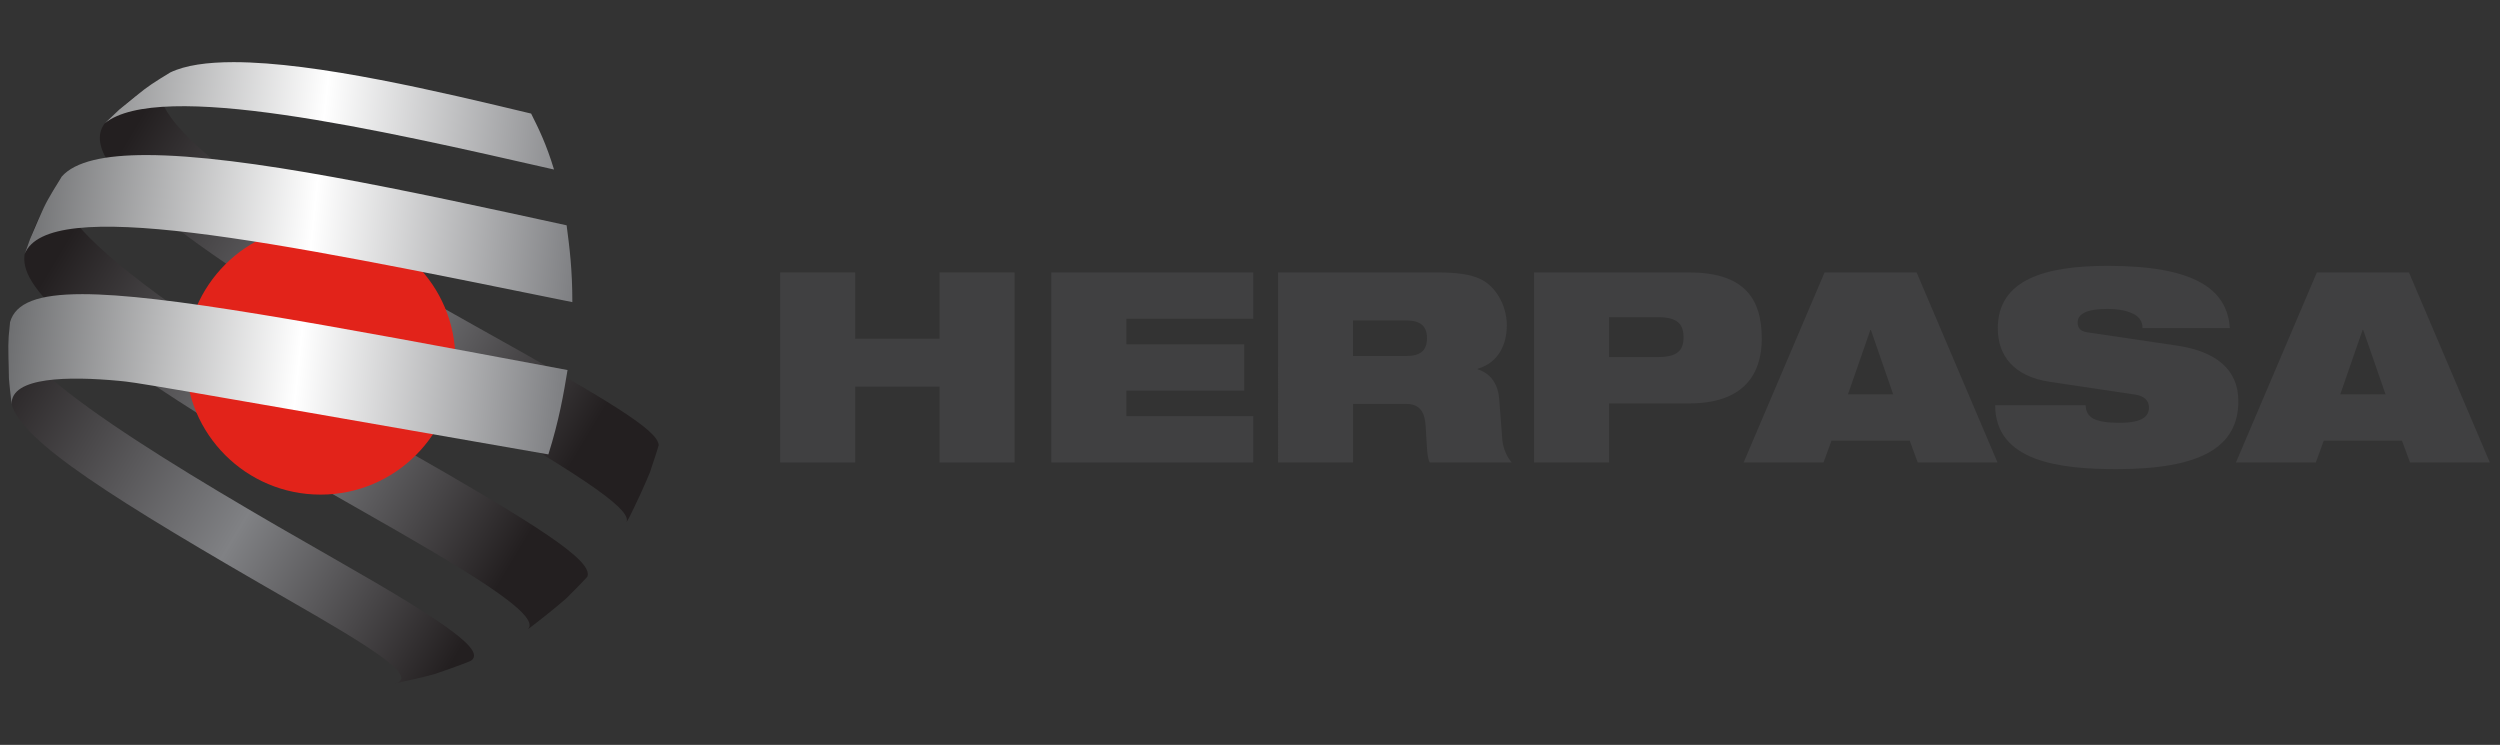 <?xml version="1.0" encoding="utf-8"?>
<!-- Generator: Adobe Illustrator 16.0.0, SVG Export Plug-In . SVG Version: 6.00 Build 0)  -->
<!DOCTYPE svg PUBLIC "-//W3C//DTD SVG 1.1//EN" "http://www.w3.org/Graphics/SVG/1.1/DTD/svg11.dtd">
<svg version="1.1" id="Capa_1" xmlns="http://www.w3.org/2000/svg" xmlns:xlink="http://www.w3.org/1999/xlink" x="0px" y="0px"
	 width="226px" height="67.333px" viewBox="0 0 226 67.333" enable-background="new 0 0 226 67.333" xml:space="preserve">
<rect x="0" y="0" width="226" height="67.333" fill="#333333" stroke="none"/>
<polygon fill="#404041" points="84.934,34.95 77.311,34.95 77.311,41.806 70.525,41.806 70.525,24.629 77.311,24.629 77.311,30.619 
	84.934,30.619 84.934,24.629 91.717,24.629 91.717,41.806 84.934,41.806 "/>
<polygon fill="#404041" points="95.036,24.628 113.297,24.628 113.297,28.817 101.823,28.817 101.823,31.125 112.478,31.125 
	112.478,35.313 101.823,35.313 101.823,37.62 113.297,37.62 113.297,41.806 95.036,41.806 "/>
<g>
	<defs>
		<rect id="SVGID_1_" x="-23.833" y="-19.499" width="248.913" height="107.332"/>
	</defs>
	<clipPath id="SVGID_2_">
		<use xlink:href="#SVGID_1_"  overflow="visible"/>
	</clipPath>
	<path clip-path="url(#SVGID_2_)" fill="#404041" d="M122.315,32.183h4.813c1.321,0,1.873-0.53,1.873-1.614
		c0-1.296-0.84-1.605-1.967-1.605h-4.72V32.183z M115.532,24.628h14.288c1.945,0,3.129,0.172,4.065,0.626
		c1.278,0.625,2.331,2.287,2.331,4.16c0,1.615-0.671,3.349-2.646,3.924v0.05c1.012,0.287,1.832,1.154,1.953,2.647l0.29,3.756
		c0.07,0.762,0.402,1.481,0.838,2.014h-7.408c-0.242-0.506-0.242-1.252-0.359-3.245c-0.072-1.274-0.507-2.046-1.756-2.046h-4.813
		v5.291h-6.783V24.628z"/>
	<path clip-path="url(#SVGID_2_)" fill="#404041" d="M145.459,32.279h4.378c1.706,0,2.356-0.523,2.356-1.78
		c0-1.295-0.65-1.827-2.356-1.827h-4.378V32.279z M138.677,24.628h13.999c4.808,0,6.59,2.166,6.59,5.99
		c0,3.297-1.73,5.849-6.542,5.849h-7.265v5.338h-6.782V24.628z"/>
</g>
<path fill="#404041" d="M169.127,29.826h-0.045l-2.027,5.824h4.09L169.127,29.826z M164.942,24.628h8.32l7.312,17.177h-7.211
	l-0.725-1.971h-7.068l-0.725,1.971h-7.219L164.942,24.628z"/>
<g>
	<defs>
		<rect id="SVGID_3_" x="-23.833" y="-19.499" width="248.913" height="107.332"/>
	</defs>
	<clipPath id="SVGID_4_">
		<use xlink:href="#SVGID_3_"  overflow="visible"/>
	</clipPath>
	<path clip-path="url(#SVGID_4_)" fill="#404041" d="M185.295,34.517c-3.32-0.503-4.694-2.427-4.694-4.838
		c0-4.446,4.354-5.646,9.934-5.646c7.652,0,10.804,1.994,11.041,5.625h-7.888c0-0.695-0.412-1.131-1.032-1.372
		c-0.603-0.262-1.376-0.36-2.121-0.36c-2.018,0-2.717,0.505-2.717,1.226c0,0.485,0.218,0.793,0.891,0.892l8.104,1.201
		c3.421,0.511,5.534,2.093,5.534,5.008c0,4.187-3.413,6.157-11.041,6.157c-5.222,0-10.924-0.724-10.944-5.776h8.177
		c0.021,0.576,0.242,0.961,0.725,1.228c0.507,0.239,1.246,0.36,2.307,0.36c2.118,0,2.695-0.58,2.695-1.395
		c0-0.506-0.31-1.012-1.226-1.152L185.295,34.517z"/>
</g>
<path fill="#404041" d="M213.58,29.826h0.053l2.021,5.823h-4.094L213.58,29.826z M209.443,24.629l-7.312,17.177h7.219l0.72-1.971
	h7.069l0.728,1.971h7.214l-7.312-17.177H209.443z"/>
<g>
	<defs>
		<path id="SVGID_5_" d="M0.871,29.464c-0.169,3.132-0.169,3.132-0.068,4.708c0.074,0.712,0.147,1.668,0.25,2.38
			C2.019,39.923,10,45,26.416,54.42c6.687,3.84,11.621,6.821,9.275,7.361c1.073-0.227,2.503-0.54,3.558-0.833
			c0.995-0.335,2.323-0.798,3.298-1.199c1.357-0.872-1.668-3.163-12.02-9.06C16.012,42.418,0.55,33.249,0.91,29.122L0.871,29.464z
			 M4.814,17.206c-1.487,2.812-1.517,2.865-2.103,4.412l-0.485,1.354c-0.419,2.683,2.834,7.511,30.152,23.012
			c9.572,5.435,16.784,9.689,15.307,10.93c1.072-0.801,2.465-1.917,3.474-2.79c0.579-0.589,1.378-1.359,1.929-1.98
			c0.636-1.431-4.661-4.76-16.776-11.672C2.964,21.447,4.93,17.32,5.581,15.963L4.814,17.206z M14.503,7.092
			c-2.489,1.733-2.537,1.764-3.712,2.805L9.478,11.14c-2.69,3.544,6.492,10.944,30.714,24.739
			c14.296,8.146,16.887,10.38,16.433,11.356l0.303-0.542c0.585-1.183,1.326-2.768,1.824-3.987c0.241-0.744,0.588-1.721,0.796-2.465
			c-0.099-1.355-4.19-3.857-16.426-10.68C28.676,21.5,10.086,10.355,15.382,6.554L14.503,7.092z"/>
	</defs>
	<clipPath id="SVGID_6_">
		<use xlink:href="#SVGID_5_"  overflow="visible"/>
	</clipPath>
	
		<linearGradient id="SVGID_7_" gradientUnits="userSpaceOnUse" x1="-48.459" y1="83.16" x2="-47.458" y2="83.16" gradientTransform="matrix(51.301 30.825 30.825 -51.301 -73.329 5778.429)">
		<stop  offset="0" style="stop-color:#231F20"/>
		<stop  offset="0.055" style="stop-color:#231F20"/>
		<stop  offset="0.503" style="stop-color:#808184"/>
		<stop  offset="0.883" style="stop-color:#231F20"/>
		<stop  offset="1" style="stop-color:#231F20"/>
	</linearGradient>
	<polygon clip-path="url(#SVGID_6_)" fill="url(#SVGID_7_)" points="16.2,-19.492 83.929,21.204 43.897,87.826 -23.831,47.131 	"/>
</g>
<g>
	<defs>
		<rect id="SVGID_8_" x="-23.833" y="-19.499" width="248.913" height="107.332"/>
	</defs>
	<clipPath id="SVGID_9_">
		<use xlink:href="#SVGID_8_"  overflow="visible"/>
	</clipPath>
	<path clip-path="url(#SVGID_9_)" fill="#E2231A" d="M41.168,32.525c0,6.731-5.458,12.188-12.188,12.188
		s-12.189-5.456-12.189-12.188c0-6.731,5.459-12.187,12.189-12.187S41.168,25.794,41.168,32.525"/>
</g>
<g>
	<defs>
		<path id="SVGID_10_" d="M0.91,29.122l-0.039,0.342c-0.15,1.558-0.15,1.622-0.068,4.708c0.048,0.712,0.173,1.664,0.25,2.38
			c-0.099-2.513,5.217-2.541,9.696-2.124c1.657,0.157,1.657,0.157,38.824,6.65c0.975-3.089,1.381-5.499,1.732-7.626
			c-22.924-4.291-36.628-6.855-43.862-6.86C3.416,26.592,1.395,27.387,0.91,29.122 M5.581,15.963l-0.766,1.243
			c-0.816,1.4-0.816,1.4-2.103,4.412l-0.485,1.354c2.092-5.306,21.978-1.262,49.512,4.34c0.004-2.932-0.256-4.975-0.517-6.944
			c-14.387-3.136-29.117-6.351-38.004-6.351C9.49,14.017,6.788,14.586,5.581,15.963 M15.382,6.554l-0.879,0.538
			c-1.324,0.85-1.324,0.85-3.712,2.805L9.478,11.14c4.908-3.961,24.705,0.557,40.606,4.185c-0.703-2.321-1.397-3.713-2.07-5.057
			c-8.143-1.952-19.438-4.65-26.898-4.65C18.737,5.618,16.751,5.892,15.382,6.554"/>
	</defs>
	<clipPath id="SVGID_11_">
		<use xlink:href="#SVGID_10_"  overflow="visible"/>
	</clipPath>
	
		<linearGradient id="SVGID_12_" gradientUnits="userSpaceOnUse" x1="-48.338" y1="83.235" x2="-47.338" y2="83.235" gradientTransform="matrix(50.304 5.287 5.287 -50.304 1993.28 4463.381)">
		<stop  offset="0" style="stop-color:#6D6E70"/>
		<stop  offset="0.521" style="stop-color:#FFFFFF"/>
		<stop  offset="0.988" style="stop-color:#808184"/>
		<stop  offset="1" style="stop-color:#808184"/>
	</linearGradient>
	<polygon clip-path="url(#SVGID_11_)" fill="url(#SVGID_12_)" points="1.278,0.314 55.429,6.005 51.185,46.382 -2.966,40.69 	"/>
</g>
</svg>
